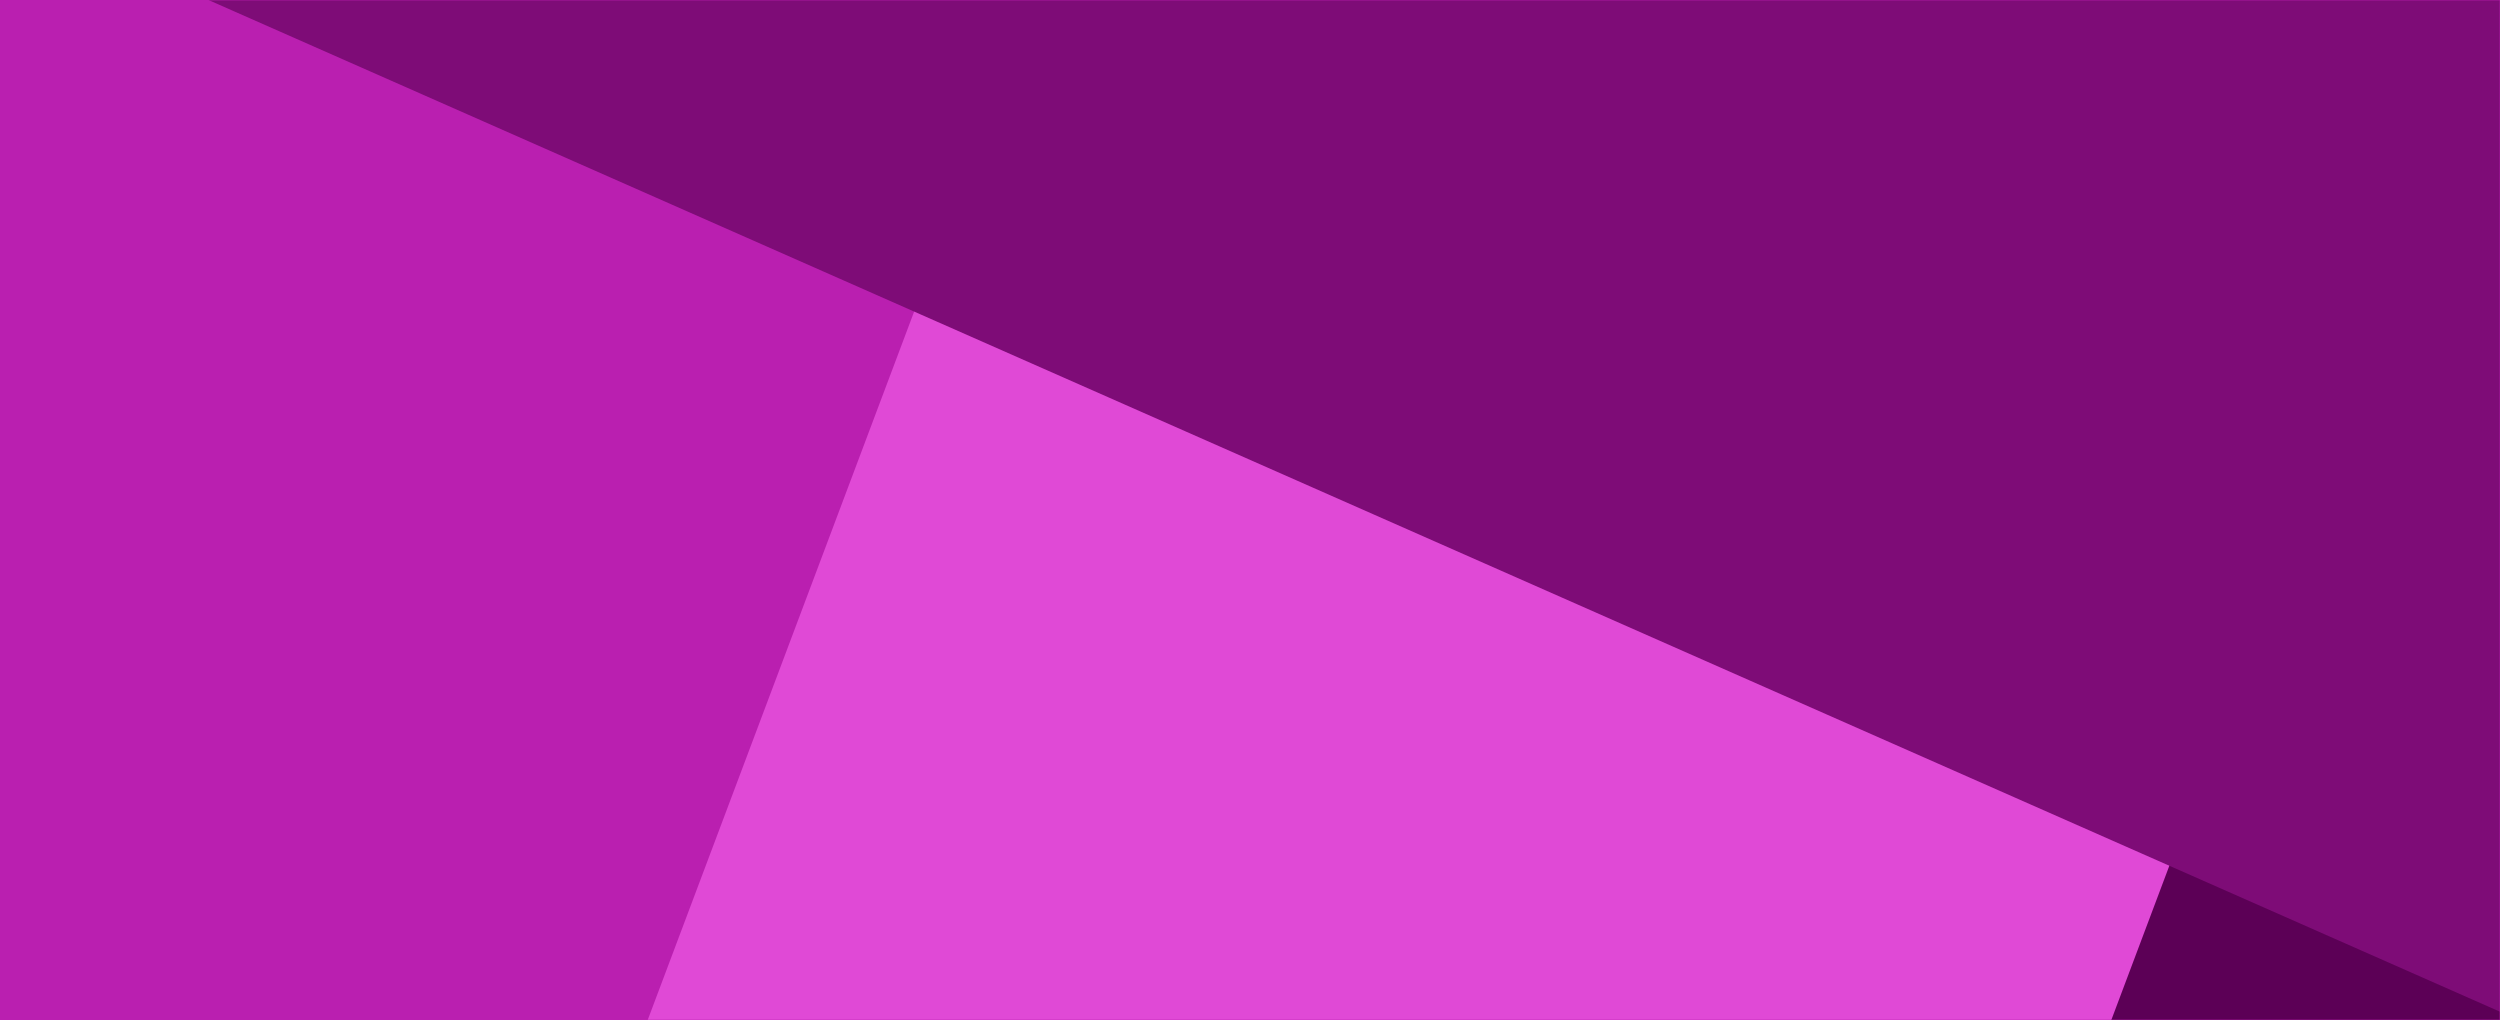 <svg xmlns="http://www.w3.org/2000/svg" xmlns:xlink="http://www.w3.org/1999/xlink" width="870" height="355" viewBox="0 0 870 355">
    <defs>
        <path id="h1pcfwboua" d="M0 0H870V355H0z"/>
        <path id="sdv03tkxpc" d="M137.66 0L647 0 509.34 366 0 366z"/>
        <path id="q4i8xr1jhd" d="M-124.34 0L385 0 247.34 366 -262 366z"/>
        <path id="v4rdds0kwe" d="M-416 0L833 0 4.006 366 -416 366z"/>
    </defs>
    <g fill="none" fill-rule="evenodd">
        <mask id="o78vteca5b" fill="#fff">
            <use xlink:href="#h1pcfwboua"/>
        </mask>
        <use fill="#BA1FB0" xlink:href="#h1pcfwboua"/>
        <g mask="url(#o78vteca5b)">
            <g transform="translate(484 -2)">
                <use fill="#5C0056" opacity=".511" xlink:href="#sdv03tkxpc"/>
                <use fill="#E049D6" opacity=".511" xlink:href="#q4i8xr1jhd"/>
                <use fill="#7E0C77" opacity=".553" transform="matrix(-1 0 0 1 417 0)" xlink:href="#v4rdds0kwe"/>
            </g>
        </g>
    </g>
</svg>
